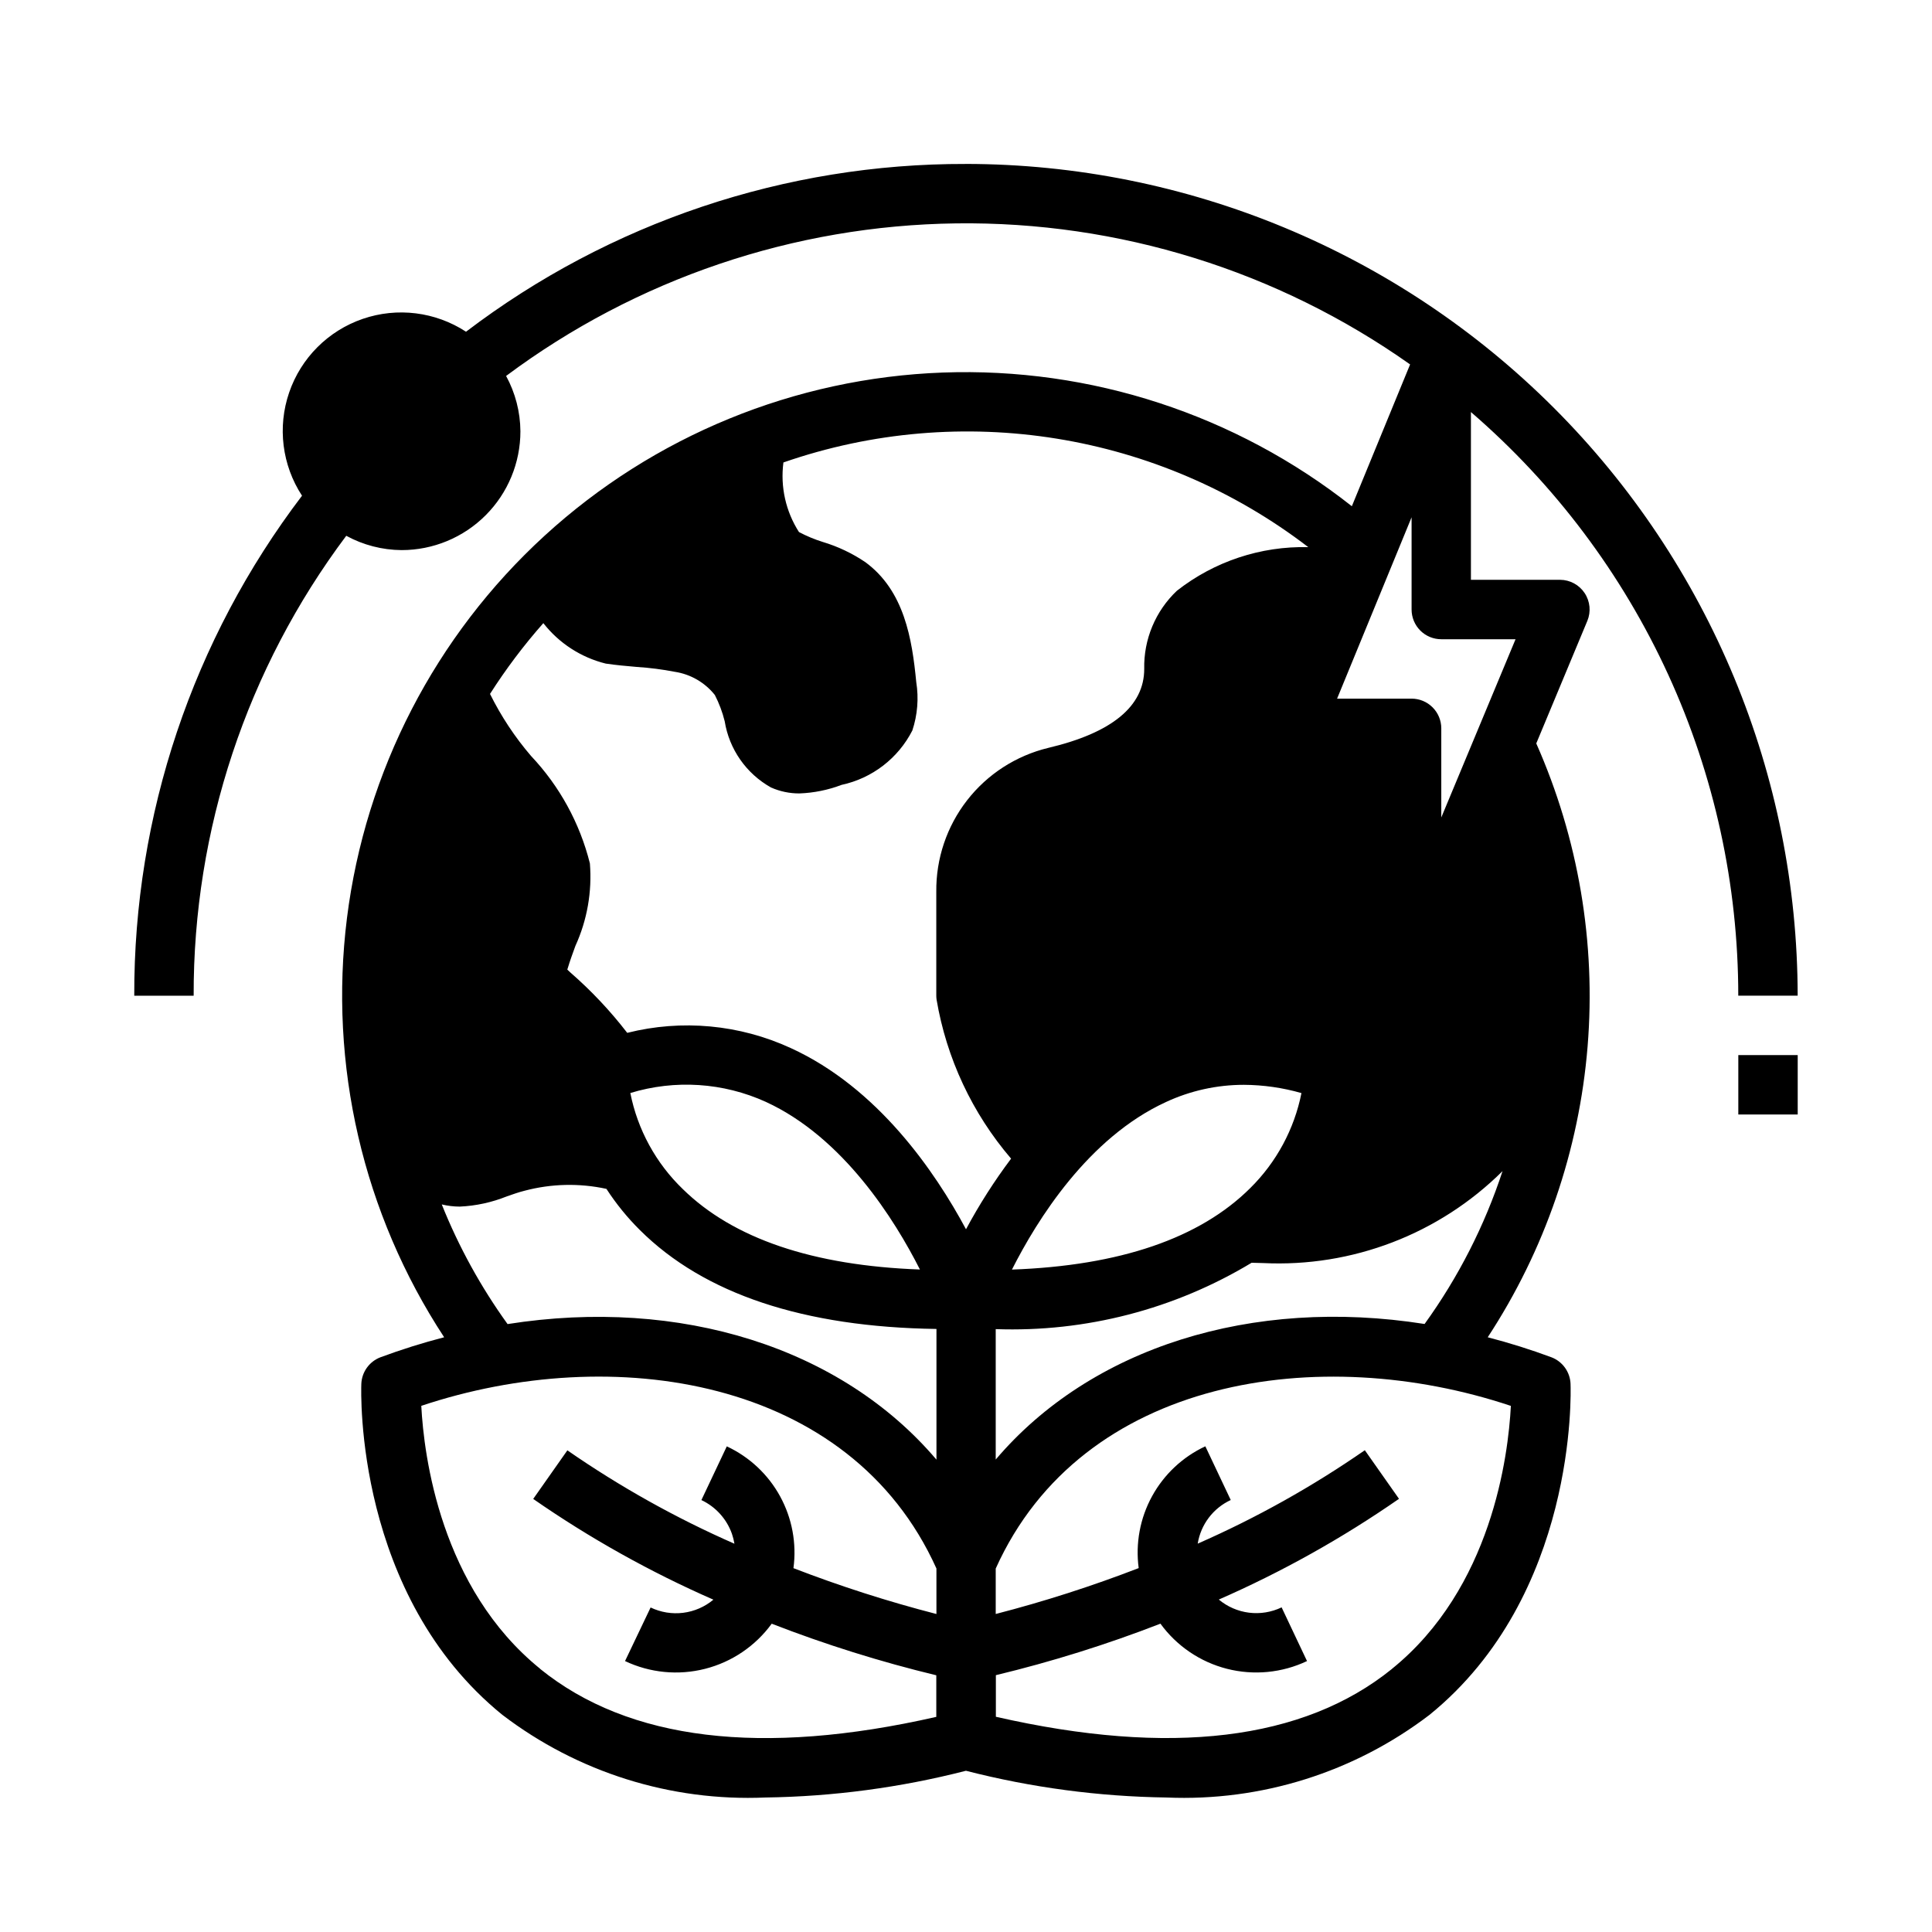 <?xml version="1.0" encoding="UTF-8"?>
<!-- The Best Svg Icon site in the world: iconSvg.co, Visit us! https://iconsvg.co -->
<svg fill="#000000" width="800px" height="800px" version="1.1" viewBox="144 144 512 512" xmlns="http://www.w3.org/2000/svg">
 <g>
  <path d="m400 187.45c-47.852-0.133-94.414 15.492-132.5 44.461-8.109-5.293-18.207-6.551-27.367-3.406-9.16 3.144-16.355 10.34-19.5 19.5-3.148 9.16-1.891 19.258 3.406 27.367-28.969 38.086-44.594 84.648-44.461 132.5h15.742c-0.121-43.941 14.074-86.723 40.441-121.88 4.5 2.453 9.539 3.758 14.664 3.793 8.352 0 16.359-3.316 22.266-9.223 5.906-5.902 9.223-13.914 9.223-22.266-0.035-5.125-1.34-10.164-3.793-14.664 34.5-25.73 76.258-39.883 119.29-40.434 43.035-0.547 85.137 12.535 120.28 37.379l-15.438 37.582h0.004c-30.785-24.305-69.211-36.859-108.41-35.43-39.195 1.434-76.602 16.766-105.53 43.25-28.93 26.484-47.488 62.398-52.367 101.31-4.875 38.918 4.254 78.301 25.754 111.1-5.707 1.48-11.336 3.246-16.863 5.297-2.965 1.121-4.973 3.914-5.086 7.086-0.086 2.273-1.668 56 37.383 87.688h0.004c19.953 15.227 44.617 22.977 69.699 21.898 17.934-0.25 35.77-2.625 53.145-7.086 17.371 4.461 35.211 6.836 53.141 7.086 25.082 1.078 49.746-6.672 69.699-21.898 39.055-31.684 37.473-85.418 37.383-87.688h0.004c-0.113-3.172-2.117-5.965-5.086-7.086-5.527-2.051-11.156-3.816-16.863-5.297 15.121-23.07 24.219-49.559 26.465-77.047 2.246-27.488-2.43-55.105-13.602-80.324l13.531-32.473v0.004c1.008-2.426 0.742-5.191-0.711-7.379-1.449-2.188-3.898-3.508-6.523-3.516h-23.613v-44.457c22.23 19.176 40.066 42.914 52.293 69.605 12.227 26.688 18.555 55.699 18.555 85.059h15.742c-0.062-58.438-23.305-114.46-64.629-155.79-41.32-41.32-97.348-64.562-155.79-64.629zm90.707 101.55c-12.594-0.305-24.902 3.781-34.816 11.555-5.684 5.375-8.828 12.902-8.66 20.719 0 9.902-8.566 16.941-25.441 20.926-8.527 2.062-16.102 6.953-21.492 13.875-5.387 6.922-8.266 15.469-8.172 24.242v27.551c0.004 0.324 0.023 0.652 0.066 0.977 2.629 15.602 9.461 30.195 19.758 42.207-4.453 5.926-8.445 12.184-11.949 18.715-8.188-15.266-23.355-37.465-46.445-48.02-13.562-6.246-28.855-7.668-43.336-4.031-4.484-5.824-9.539-11.188-15.082-16.012-0.242-0.211-0.551-0.488-0.789-0.738 0-0.133 0.078-0.285 0.133-0.457 0.582-1.945 1.289-3.883 2-5.824v-0.004c3.125-6.844 4.445-14.375 3.844-21.875-2.668-10.668-8.035-20.465-15.586-28.457-4.301-5.012-7.953-10.539-10.883-16.453 4.215-6.613 8.938-12.883 14.133-18.758 4.156 5.32 9.977 9.094 16.531 10.719 2.738 0.41 5.512 0.652 8.266 0.891 3.367 0.215 6.723 0.645 10.035 1.285 4.188 0.637 7.981 2.832 10.621 6.148 1.133 2.207 2.008 4.539 2.606 6.949 1.191 7.422 5.715 13.891 12.273 17.562 2.371 1.051 4.938 1.586 7.531 1.574 3.824-0.141 7.598-0.906 11.172-2.266 8.102-1.742 14.992-7.039 18.758-14.422 1.363-4.133 1.719-8.527 1.031-12.824-1.102-11.398-3.148-24.199-13.508-31.789-3.465-2.34-7.266-4.144-11.273-5.344-2.176-0.68-4.281-1.559-6.297-2.621-3.508-5.469-4.969-12.004-4.125-18.445 47.191-16.379 99.453-7.945 139.1 22.445zm-15.383 169.86c-13.383 13.32-34.59 20.562-63.148 21.594 6.637-13.137 20.184-34.93 40.777-44.383v-0.004c6.477-3.016 13.535-4.578 20.68-4.578 5.164 0.027 10.301 0.766 15.266 2.188-1.906 9.562-6.633 18.332-13.574 25.184zm-164.28-25.199c11.867-3.621 24.648-2.781 35.938 2.359 20.531 9.445 34.141 31.242 40.809 44.414-28.34-1.031-49.469-8.188-62.859-21.332-7.117-6.863-11.965-15.742-13.887-25.441zm-49.934 29.535h0.004c1.547 0.371 3.133 0.559 4.723 0.566 4.301-0.191 8.539-1.117 12.531-2.731 1.574-0.535 3.078-1.086 4.621-1.465 7.098-1.887 14.543-2.059 21.719-0.504 2.555 3.938 5.523 7.594 8.855 10.902 17.059 16.98 43.523 25.734 78.609 26.223v34.637c-25.191-29.668-67.855-43.148-113.66-35.93-7.078-9.816-12.934-20.457-17.434-31.691zm26.086 123.09c-26.48-21.41-30.859-56.527-31.551-69.723 50.516-16.895 113.63-7.715 136.52 43.105v12.059l0.004 0.004c-12.855-3.312-25.508-7.371-37.895-12.152 0.879-6.562-0.359-13.23-3.539-19.039-3.176-5.805-8.125-10.441-14.125-13.238l-6.731 14.234c3.777 1.777 6.688 4.988 8.086 8.926 0.297 0.859 0.52 1.746 0.668 2.644-15.516-6.812-30.344-15.098-44.273-24.75l-9.055 12.879h0.004c15.016 10.422 31.008 19.363 47.75 26.695-2.281 1.902-5.066 3.113-8.016 3.481-2.953 0.367-5.945-0.125-8.625-1.41l-6.777 14.199c6.617 3.137 14.121 3.863 21.219 2.055 7.098-1.809 13.34-6.039 17.652-11.957 14.219 5.523 28.793 10.09 43.617 13.672v11.02c-46.215 10.52-81.504 6.269-104.96-12.695zm225.68 0c-23.449 18.965-58.75 23.223-104.96 12.676v-11.02l0.004-0.004c14.824-3.574 29.395-8.133 43.609-13.648 4.305 5.922 10.543 10.152 17.633 11.961 7.094 1.809 14.594 1.086 21.211-2.051l-6.731-14.234v0.004c-2.684 1.285-5.676 1.777-8.629 1.41-2.949-0.367-5.731-1.574-8.016-3.481 16.746-7.332 32.738-16.273 47.754-26.695l-9.055-12.879c-13.934 9.656-28.766 17.945-44.289 24.758 0.816-5.07 4.098-9.406 8.754-11.562l-6.731-14.234c-5.996 2.797-10.949 7.434-14.125 13.238-3.18 5.809-4.418 12.477-3.539 19.035-12.383 4.785-25.035 8.848-37.887 12.164v-12.043c22.883-50.828 85.992-60.008 136.52-43.105-0.691 13.191-5.055 48.309-31.551 69.719zm-105-55.488v-34.566c23.832 0.844 47.398-5.266 67.816-17.586 1.008 0 2 0.078 3.031 0.078 23.637 1.156 46.672-7.688 63.465-24.363-4.762 14.484-11.73 28.148-20.656 40.508-45.801-7.219-88.465 6.258-113.66 35.93zm110.21-201.65h-19.742l19.742-48.059v24.445c0 2.086 0.832 4.09 2.305 5.566 1.477 1.477 3.481 2.305 5.566 2.305h19.68l-19.68 47.23v-23.613c0-2.09-0.828-4.09-2.305-5.566-1.477-1.477-3.477-2.309-5.566-2.309z"/>
  <path d="m604.67 423.61h15.742v15.742h-15.742z"/>
 </g>
</svg>